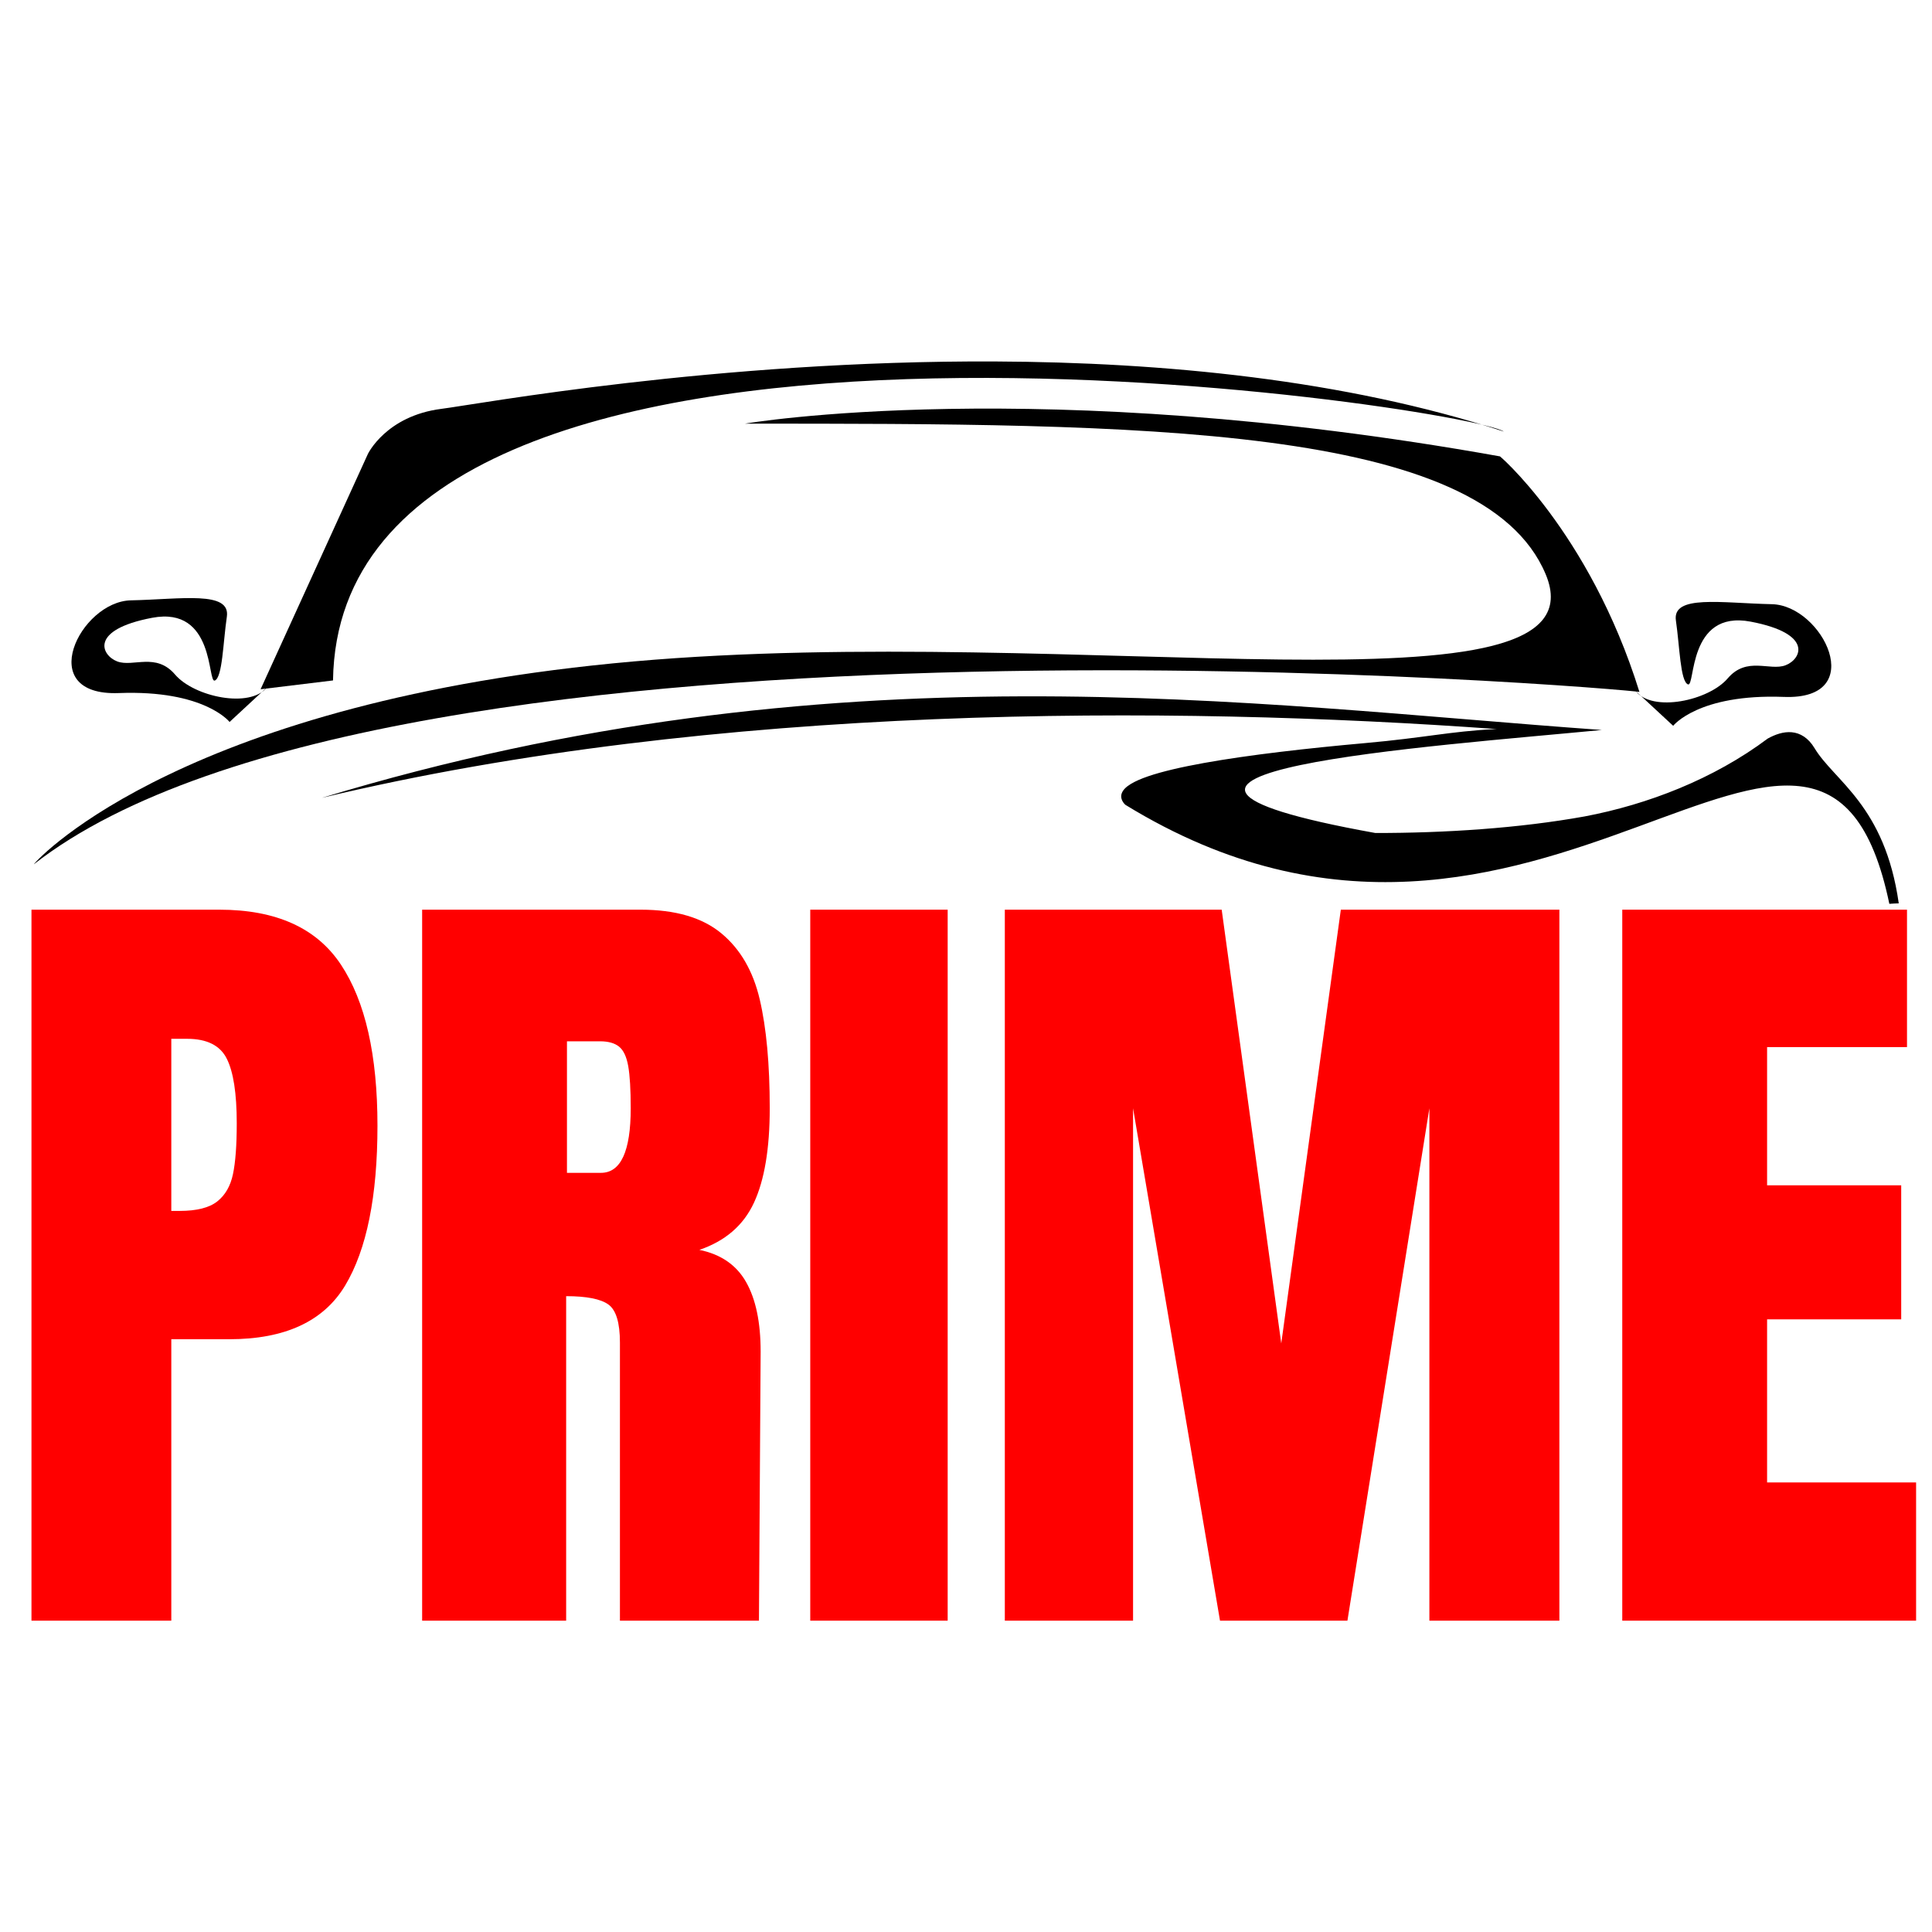 <svg xmlns="http://www.w3.org/2000/svg" xmlns:xlink="http://www.w3.org/1999/xlink" width="500" viewBox="0 0 375 375" height="500" preserveAspectRatio="xMidYMid meet"><defs><g></g><clipPath id="4c94d87cd9"><path d="M 6.449 79 L 319 79 L 319 168 L 6.449 168 Z M 6.449 79 " clip-rule="nonzero"></path></clipPath><clipPath id="9806b9eff7"><path d="M 62 135 L 368.699 135 L 368.699 176 L 62 176 Z M 62 135 " clip-rule="nonzero"></path></clipPath></defs><path fill="#000000" d="M 193.184 70.16 C 139.012 69.906 92.414 78.508 85.691 79.355 C 74.941 80.719 71.41 88.109 71.41 88.109 L 50.582 133.781 C 54.262 133.336 59.008 132.758 64.637 132.074 C 65.906 45.41 284.57 78.883 291.898 83.762 C 260.914 73.652 225.684 70.309 193.184 70.16 Z M 193.184 70.16 " fill-opacity="1" fill-rule="nonzero"></path><g clip-path="url(#4c94d87cd9)"><path fill="#000000" d="M 144.602 82.23 C 144.602 82.23 201.344 72.488 291.113 88.578 C 290.27 87.734 308.477 102.977 318.215 134.312 C 317.793 133.891 76.426 113.141 6.559 167.766 C 7.828 166.07 36.621 136.008 123.004 128.383 C 209.387 120.762 312.289 140.664 300.008 111.445 C 287.727 82.23 220.82 82.23 144.602 82.23 Z M 144.602 82.23 " fill-opacity="1" fill-rule="nonzero"></path></g><path fill="#000000" d="M 51.867 133.359 L 44.559 140.133 C 44.559 140.133 39.691 133.887 23.07 134.523 C 6.449 135.16 15.555 116.738 25.398 116.527 C 35.246 116.316 44.773 114.621 44.031 119.703 C 43.289 124.785 43.184 131.453 41.703 132.09 C 40.219 132.723 41.809 117.586 29.527 119.914 C 17.25 122.246 19.684 127.219 22.754 128.383 C 25.824 129.547 30.27 126.586 33.977 130.926 C 37.68 135.266 48.582 137.594 51.867 133.359 Z M 51.867 133.359 " fill-opacity="1" fill-rule="nonzero"></path><path fill="#000000" d="M 317.457 134.105 L 324.762 140.879 C 324.762 140.879 329.633 134.633 346.254 135.27 C 362.875 135.906 353.77 117.484 343.922 117.273 C 334.078 117.062 324.551 115.367 325.293 120.449 C 326.031 125.531 326.141 132.199 327.621 132.836 C 329.105 133.469 327.516 118.332 339.797 120.66 C 352.074 122.992 349.641 127.965 346.57 129.129 C 343.5 130.293 339.055 127.332 335.348 131.672 C 331.645 136.008 320.738 138.34 317.457 134.105 Z M 317.457 134.105 " fill-opacity="1" fill-rule="nonzero"></path><g clip-path="url(#9806b9eff7)"><path fill="#000000" d="M 198.285 135.16 C 157.148 135.297 112.156 139.809 62.508 154.852 L 62.586 154.836 C 138.945 136.547 227.188 136.926 290.543 141.512 C 290.336 141.52 290.238 141.52 290.023 141.527 C 281.531 141.961 276.383 143.215 265.086 144.223 C 253.789 145.23 242.434 146.52 233.691 148.094 C 229.324 148.883 225.609 149.738 222.863 150.676 C 221.484 151.148 220.352 151.641 219.484 152.172 C 218.617 152.703 217.977 153.277 217.715 154.02 C 217.445 154.793 217.793 155.613 218.43 156.211 C 298.742 205.523 353.512 112 366.719 175.434 C 367.34 175.391 367.957 175.352 368.547 175.34 C 365.848 156.301 356.039 151.613 352.195 145.207 C 351 143.211 349.41 142.277 347.785 142.129 C 346.16 141.98 344.551 142.566 343.125 143.348 C 332.617 151.223 319.82 156.152 307.574 158.469 C 294.832 160.766 280.414 161.699 266.949 161.684 C 202.18 150.02 278.418 144.832 310.914 141.688 C 276.691 139.25 239.414 135.02 198.285 135.16 Z M 198.285 135.16 " fill-opacity="1" fill-rule="nonzero"></path></g><g fill="#ff0000" fill-opacity="1"><g transform="translate(0, 314.569)"><g><path d="M 6.109 -138 L 42.578 -138 C 53.609 -138 61.477 -134.438 66.188 -127.312 C 70.906 -120.195 73.266 -109.785 73.266 -96.078 C 73.266 -82.367 71.176 -72.031 67 -65.062 C 62.82 -58.102 55.32 -54.625 44.5 -54.625 L 33.25 -54.625 L 33.25 0 L 6.109 0 Z M 34.859 -79.531 C 38.18 -79.531 40.617 -80.145 42.172 -81.375 C 43.723 -82.602 44.738 -84.367 45.219 -86.672 C 45.707 -88.973 45.953 -92.266 45.953 -96.547 C 45.953 -102.336 45.305 -106.516 44.016 -109.078 C 42.734 -111.648 40.164 -112.938 36.312 -112.938 L 33.25 -112.938 L 33.25 -79.531 Z M 34.859 -79.531 "></path></g></g></g><g fill="#ff0000" fill-opacity="1"><g transform="translate(75.828, 314.569)"><g><path d="M 6.109 -138 L 48.516 -138 C 55.266 -138 60.484 -136.473 64.172 -133.422 C 67.867 -130.367 70.359 -126.082 71.641 -120.562 C 72.93 -115.051 73.578 -108.016 73.578 -99.453 C 73.578 -91.629 72.555 -85.52 70.516 -81.125 C 68.484 -76.738 64.953 -73.688 59.922 -71.969 C 64.098 -71.113 67.125 -69.023 69 -65.703 C 70.875 -62.391 71.812 -57.895 71.812 -52.219 L 71.484 0 L 44.5 0 L 44.5 -53.984 C 44.5 -57.836 43.75 -60.301 42.25 -61.375 C 40.75 -62.445 38.02 -62.984 34.062 -62.984 L 34.062 0 L 6.109 0 Z M 40.812 -86.922 C 44.664 -86.922 46.594 -91.098 46.594 -99.453 C 46.594 -103.086 46.43 -105.816 46.109 -107.641 C 45.785 -109.461 45.195 -110.719 44.344 -111.406 C 43.488 -112.102 42.254 -112.453 40.641 -112.453 L 34.219 -112.453 L 34.219 -86.922 Z M 40.812 -86.922 "></path></g></g></g><g fill="#ff0000" fill-opacity="1"><g transform="translate(152.458, 314.569)"><g><path d="M 4.812 0 L 4.812 -138 L 31.484 -138 L 31.484 0 Z M 4.812 0 "></path></g></g></g><g fill="#ff0000" fill-opacity="1"><g transform="translate(188.926, 314.569)"><g><path d="M 6.109 0 L 6.109 -138 L 48.203 -138 L 59.766 -53.812 L 71.328 -138 L 113.75 -138 L 113.75 0 L 88.516 0 L 88.516 -99.453 L 72.609 0 L 47.875 0 L 31 -99.453 L 31 0 Z M 6.109 0 "></path></g></g></g><g fill="#ff0000" fill-opacity="1"><g transform="translate(308.772, 314.569)"><g><path d="M 6.109 0 L 6.109 -138 L 61.375 -138 L 61.375 -111.328 L 34.219 -111.328 L 34.219 -84.5 L 60.25 -84.5 L 60.25 -58.484 L 34.219 -58.484 L 34.219 -26.828 L 63.141 -26.828 L 63.141 0 Z M 6.109 0 "></path></g></g></g></svg>